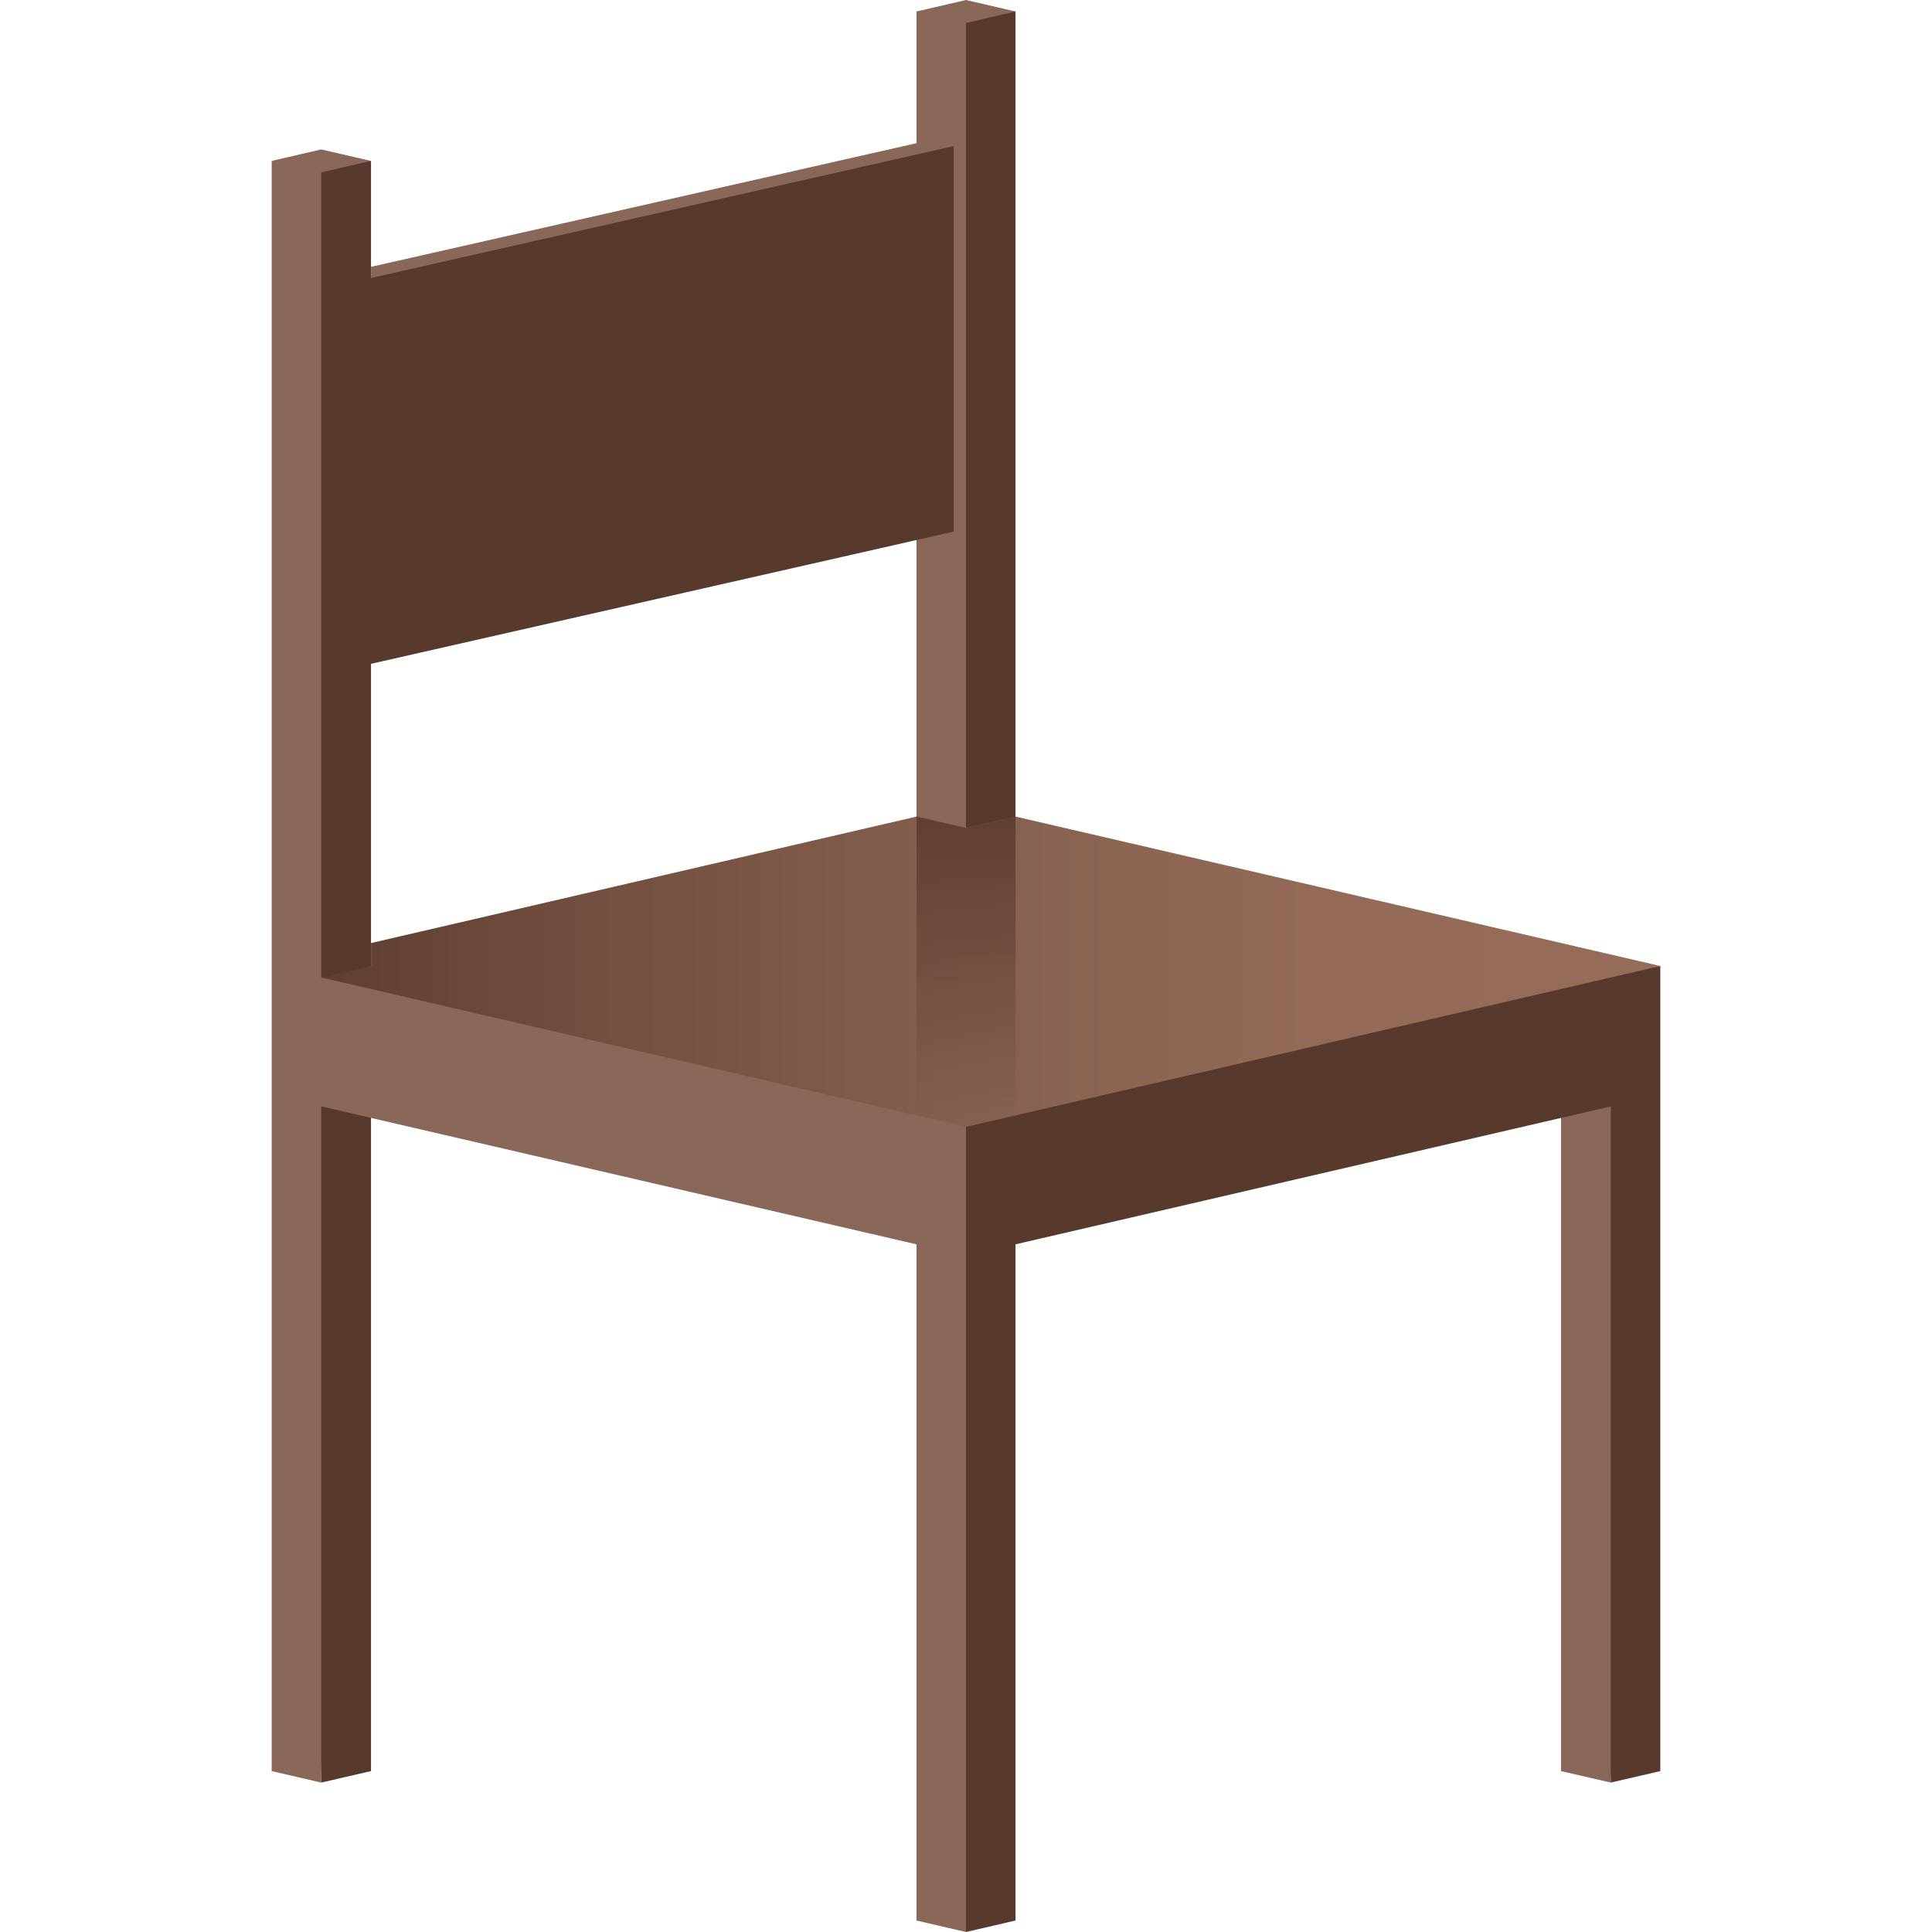 <?xml version="1.0" encoding="utf-8"?>
<!-- Generator: Adobe Illustrator 24.1.2, SVG Export Plug-In . SVG Version: 6.00 Build 0)  -->
<svg version="1.1" id="Layer_1" xmlns="http://www.w3.org/2000/svg" xmlns:xlink="http://www.w3.org/1999/xlink" x="0px" y="0px"
	 width="64px" height="64px" viewBox="0 0 64 64" style="enable-background:new 0 0 64 64;" xml:space="preserve">
<polygon fill="#573A2D" points="9.55,5.33 10.64,59.05 12.29,58.67 12.29,5.33 "/>
<polygon fill="#8A6859" points="54.45,33.45 51.71,33.45 51.71,58.67 53.36,59.05 "/>
<polygon fill="#573A2D" points="30.9,36.27 32,64 33.64,63.62 33.64,41.22 53.36,36.65 53.36,59.05 55,58.67 55,32 "/>
<polygon fill="#573A2D" points="33.64,36.27 32,36.27 30.9,0.38 33.64,0.38 "/>
<rect x="30.36" y="0.38" fill="#8A6859" width="1.64" height="35.89"/>
<polygon fill="#8A6859" points="10.64,32.38 10.64,5.33 9,5.33 9,58.67 10.64,59.05 10.64,36.65 30.36,41.22 30.36,63.62 32,64 
	32,36.27 "/>
<linearGradient id="SVGID_1_" gradientUnits="userSpaceOnUse" x1="-526.336" y1="32.191" x2="-481.979" y2="32.191" gradientTransform="matrix(1 0 0 1 536.979 0)">
	<stop  offset="0" style="stop-color:#5E3F32"/>
	<stop  offset="0.19" style="stop-color:#714E3F"/>
	<stop  offset="0.465" style="stop-color:#855F4E"/>
	<stop  offset="0.737" style="stop-color:#926A57"/>
	<stop  offset="1" style="stop-color:#966D5A"/>
</linearGradient>
<polygon fill="url(#SVGID_1_)" points="10.64,32.38 12.29,32 12.29,31.24 30.36,27.05 32,27.43 33.64,27.05 55,32 32,37.33 "/>
<polygon fill="#8A6859" points="32,0 30.36,0.38 32,0.76 33.64,0.38 "/>
<linearGradient id="SVGID_2_" gradientUnits="userSpaceOnUse" x1="-504.979" y1="36.952" x2="-504.979" y2="27.048" gradientTransform="matrix(1 0 0 1 536.979 0)">
	<stop  offset="0" style="stop-color:#5E3F32;stop-opacity:0"/>
	<stop  offset="1" style="stop-color:#5E3F32"/>
</linearGradient>
<polygon fill="url(#SVGID_2_)" points="30.36,27.05 30.36,36.95 33.64,36.95 33.64,27.05 32,27.43 "/>
<polygon fill="#8A6859" points="10.64,4.95 9,5.33 10.64,5.71 12.29,5.33 "/>
<polygon fill="#8A6859" points="12.29,8.84 30.77,4.65 31.59,4.84 12.29,10.28 "/>
<path fill="#573A2D" d="M12.29,9.21c0,0-1.29,5.4,0,12.78l19.3-4.38V4.84L12.29,9.21z"/>
</svg>
